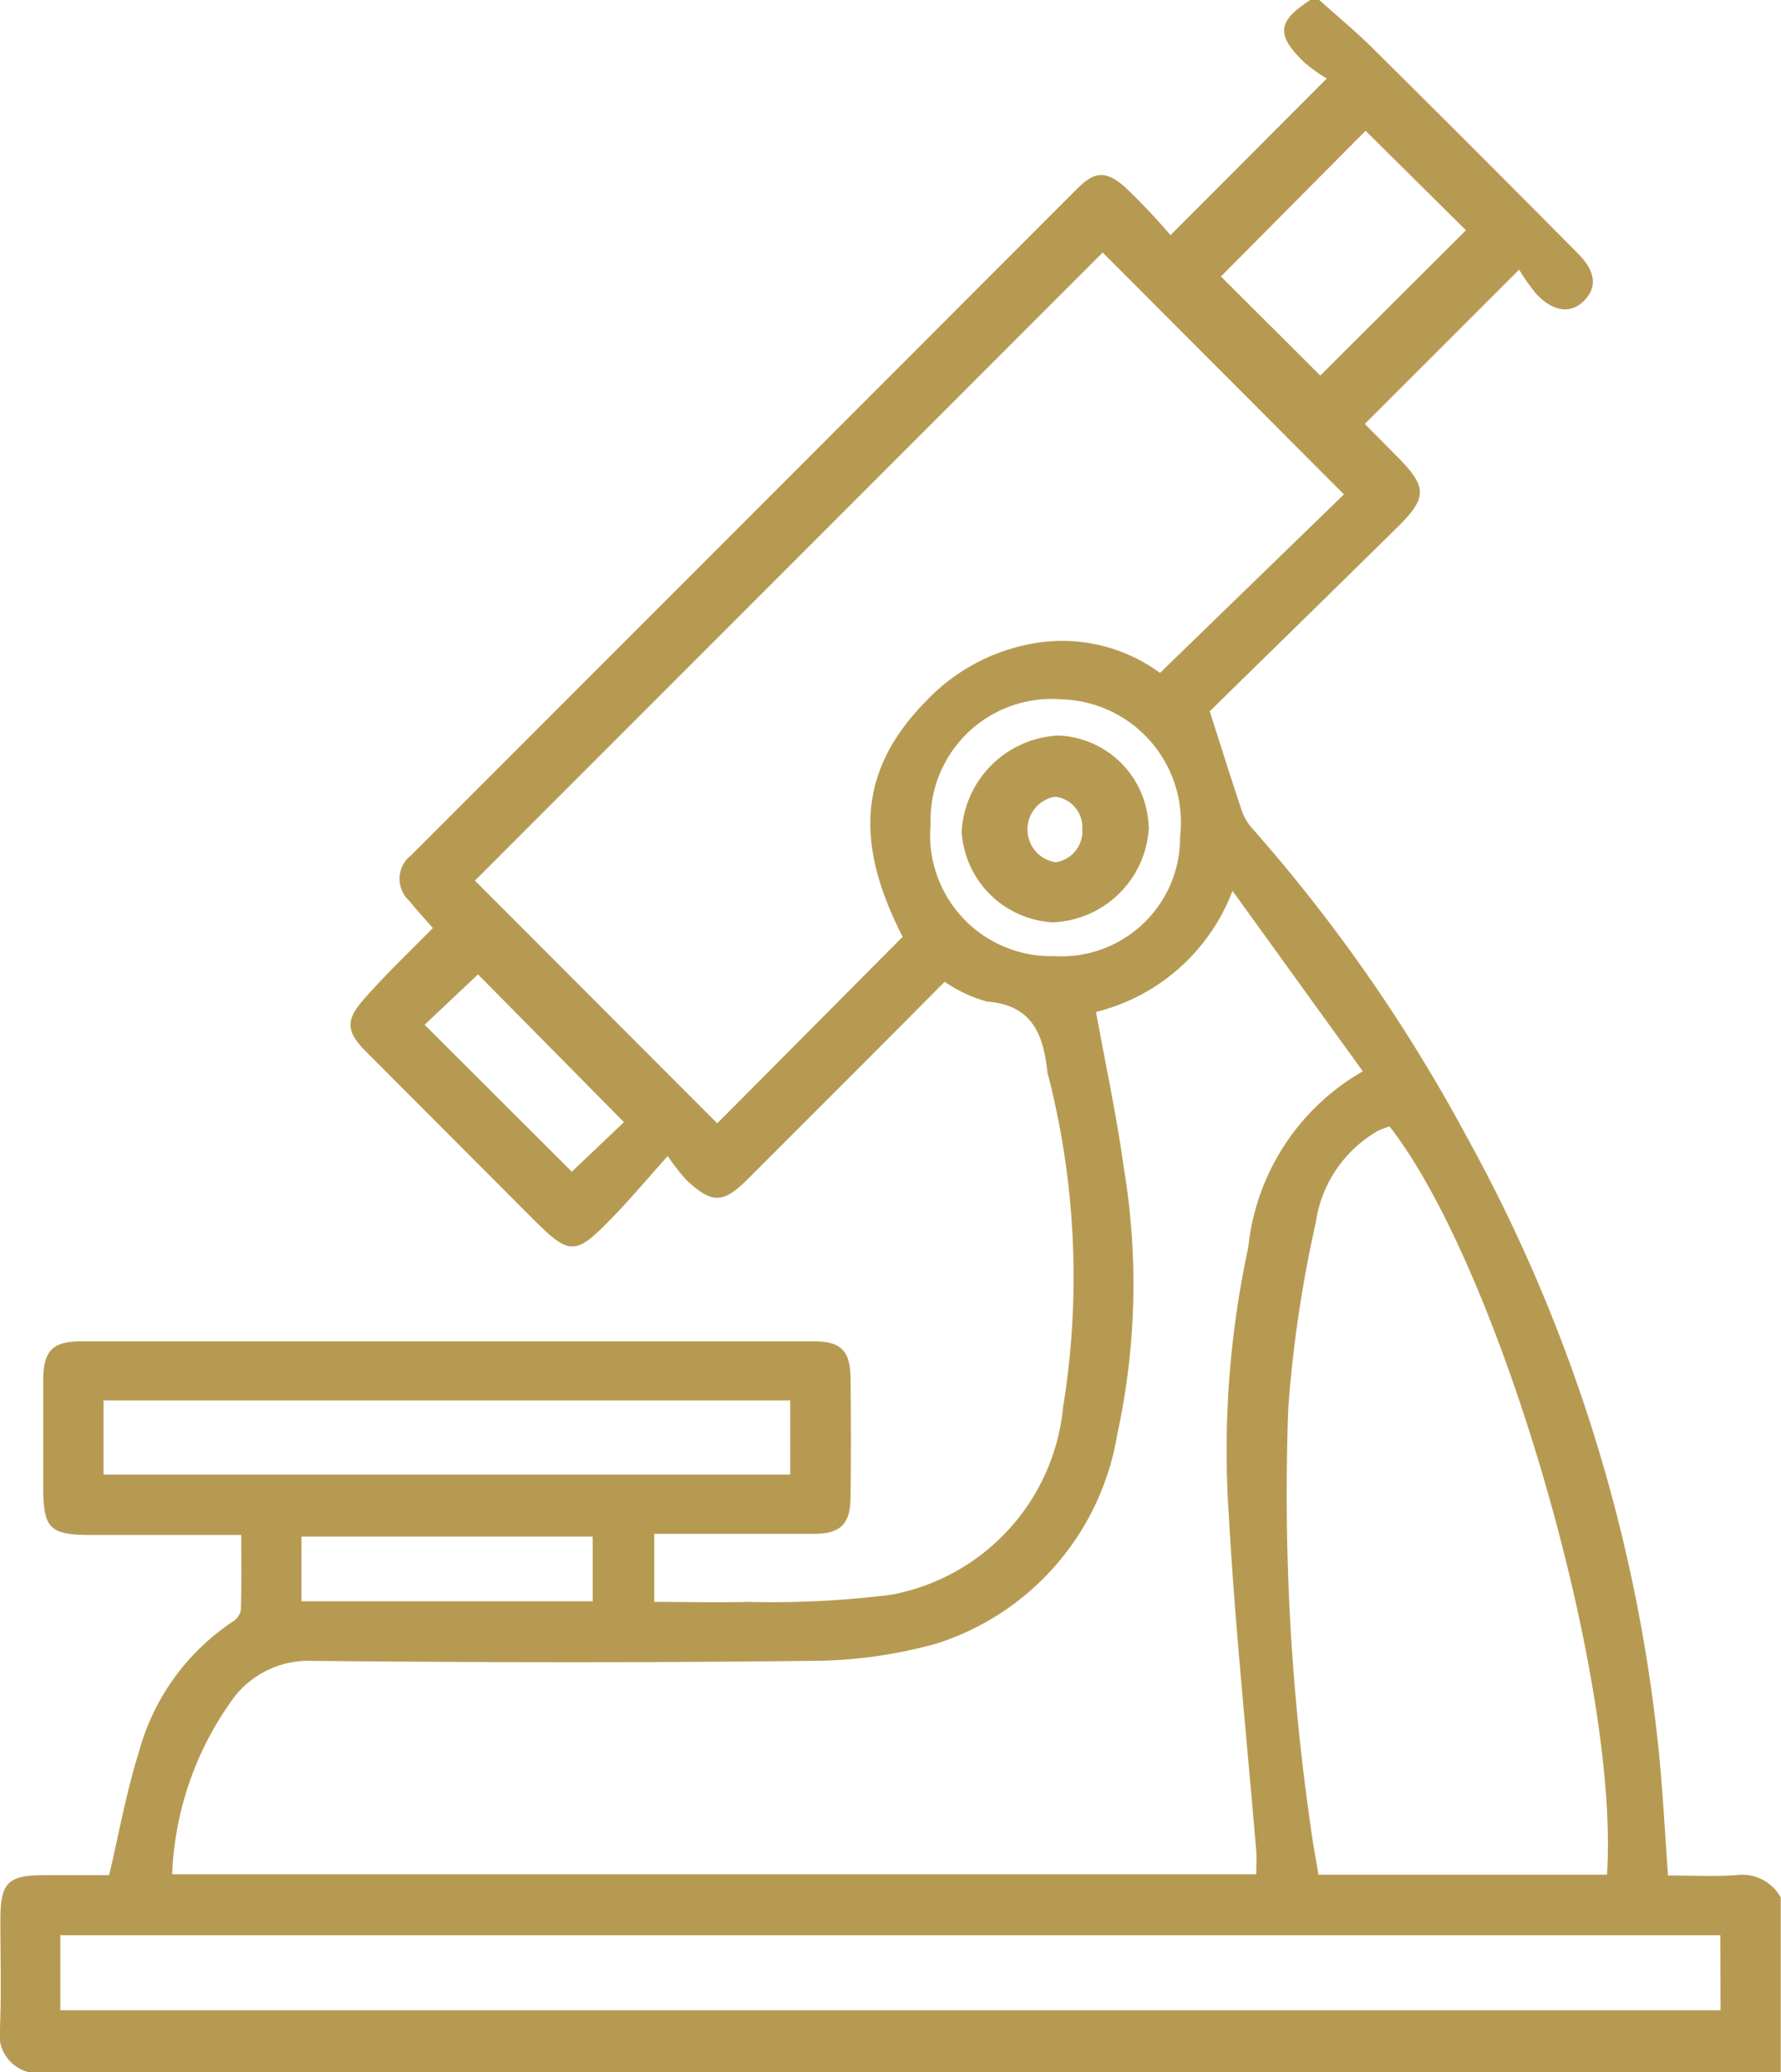 <svg id="longevity-icon-1" xmlns="http://www.w3.org/2000/svg" xmlns:xlink="http://www.w3.org/1999/xlink" width="27.519" height="32" viewBox="0 0 27.519 32">
  <defs>
    <clipPath id="clip-path">
      <rect id="Rectangle_112" data-name="Rectangle 112" width="27.519" height="32" fill="#b79a52"/>
    </clipPath>
  </defs>
  <g id="Group_389" data-name="Group 389" clip-path="url(#clip-path)">
    <path id="Path_13360" data-name="Path 13360" d="M.436,32A.6.6,0,0,1,0,31.314c.023-.553.005-1.108.006-1.662,0-.579.113-.692.68-.693h1c.156-.66.268-1.295.46-1.9a3.524,3.524,0,0,1,1.442-2.01.286.286,0,0,0,.134-.181c.012-.377.006-.754.006-1.163H1.4c-.636,0-.732-.1-.732-.748,0-.554,0-1.108,0-1.662.005-.439.151-.579.585-.58q5.661,0,11.321,0c.414,0,.563.141.568.561.008.623.009,1.246,0,1.869-.006.394-.164.541-.554.543-.818,0-1.637,0-2.479,0v1.051c.492,0,.973.012,1.453,0a14.8,14.8,0,0,0,2.205-.11,3.267,3.267,0,0,0,2.661-2.909,12.54,12.54,0,0,0-.231-5.11.342.342,0,0,1-.011-.033c-.06-.58-.221-1.055-.935-1.109a2.187,2.187,0,0,1-.655-.306c-.346.348-.7.707-1.058,1.064q-.991.992-1.983,1.983c-.381.381-.556.385-.953.011a3.672,3.672,0,0,1-.285-.366c-.325.362-.589.677-.875.97-.557.572-.642.566-1.216-.008q-1.284-1.286-2.568-2.573c-.3-.3-.328-.478-.045-.8.331-.381.7-.728,1.075-1.111-.117-.134-.247-.275-.368-.423a.46.46,0,0,1,.032-.7Q11.5,8.063,16.638,2.92c.275-.275.447-.293.748-.028a10.144,10.144,0,0,1,.7.74L20.5,1.213a2.633,2.633,0,0,1-.348-.25c-.44-.43-.417-.629.093-.963h.139c.273.245.557.478.817.736q1.6,1.584,3.182,3.181c.268.269.3.512.1.72s-.469.193-.741-.094a2.87,2.87,0,0,1-.269-.379L21.088,6.547l.482.486c.49.491.494.648,0,1.131-.986.971-1.976,1.937-2.878,2.821.183.572.326,1.028.478,1.482a.859.859,0,0,0,.156.3,25.227,25.227,0,0,1,3.318,4.754,24.8,24.8,0,0,1,3.006,9.727c.05.561.081,1.123.123,1.716.363,0,.708.019,1.051-.005a.681.681,0,0,1,.691.345V32Zm20.62-15.457-2.012-2.785a3.036,3.036,0,0,1-2.109,1.87c.148.815.318,1.6.428,2.4a10.892,10.892,0,0,1-.1,4.124,4.084,4.084,0,0,1-2.8,3.233,7.314,7.314,0,0,1-2.009.265c-2.538.03-5.077.024-7.616,0a1.46,1.46,0,0,0-1.207.543,4.934,4.934,0,0,0-.971,2.752H19.411c0-.13.008-.243,0-.354-.144-1.722-.325-3.442-.423-5.167a14.9,14.9,0,0,1,.3-4.163,3.55,3.55,0,0,1,1.768-2.715m-7.108-2.078c-.763-1.48-.659-2.6.354-3.633a2.991,2.991,0,0,1,1.712-.906,2.557,2.557,0,0,1,1.91.463l2.842-2.757L17.038,3.9l-9.7,9.7,3.745,3.748,2.862-2.878m7.527,2.926a1.492,1.492,0,0,0-.182.069,1.95,1.95,0,0,0-.959,1.415,19.511,19.511,0,0,0-.425,2.861,35.87,35.87,0,0,0,.343,6.449c.032.257.082.511.123.762h4.458c.2-2.991-1.658-9.379-3.359-11.555m5.11,12.49H.932v1.158H26.585ZM1.6,22.773H12.21V21.627H1.6ZM20.4,5.8l2.251-2.244L21.1,2.02,18.865,4.27,20.4,5.8m-4.114,8.966a1.834,1.834,0,0,0,1.948-1.846A1.9,1.9,0,0,0,16.4,10.8a1.873,1.873,0,0,0-2.021,1.93,1.869,1.869,0,0,0,1.908,2.036M4.658,24.73h4.5v-1h-4.5Zm4.983-7.4L7.386,15.048l-.825.778,2.274,2.269.805-.764" transform="translate(0)" fill="#b79a52"/>
    <path id="Path_13361" data-name="Path 13361" d="M217.484,165.429A1.547,1.547,0,0,1,216,166.918a1.494,1.494,0,0,1-1.409-1.4,1.575,1.575,0,0,1,1.494-1.485,1.453,1.453,0,0,1,1.394,1.393m-1.87.064a.507.507,0,0,0,.437.5.484.484,0,0,0,.409-.512.474.474,0,0,0-.425-.5.513.513,0,0,0-.422.511" transform="translate(-199.732 -152.674)" fill="#b79a52"/>
  </g>
</svg>
